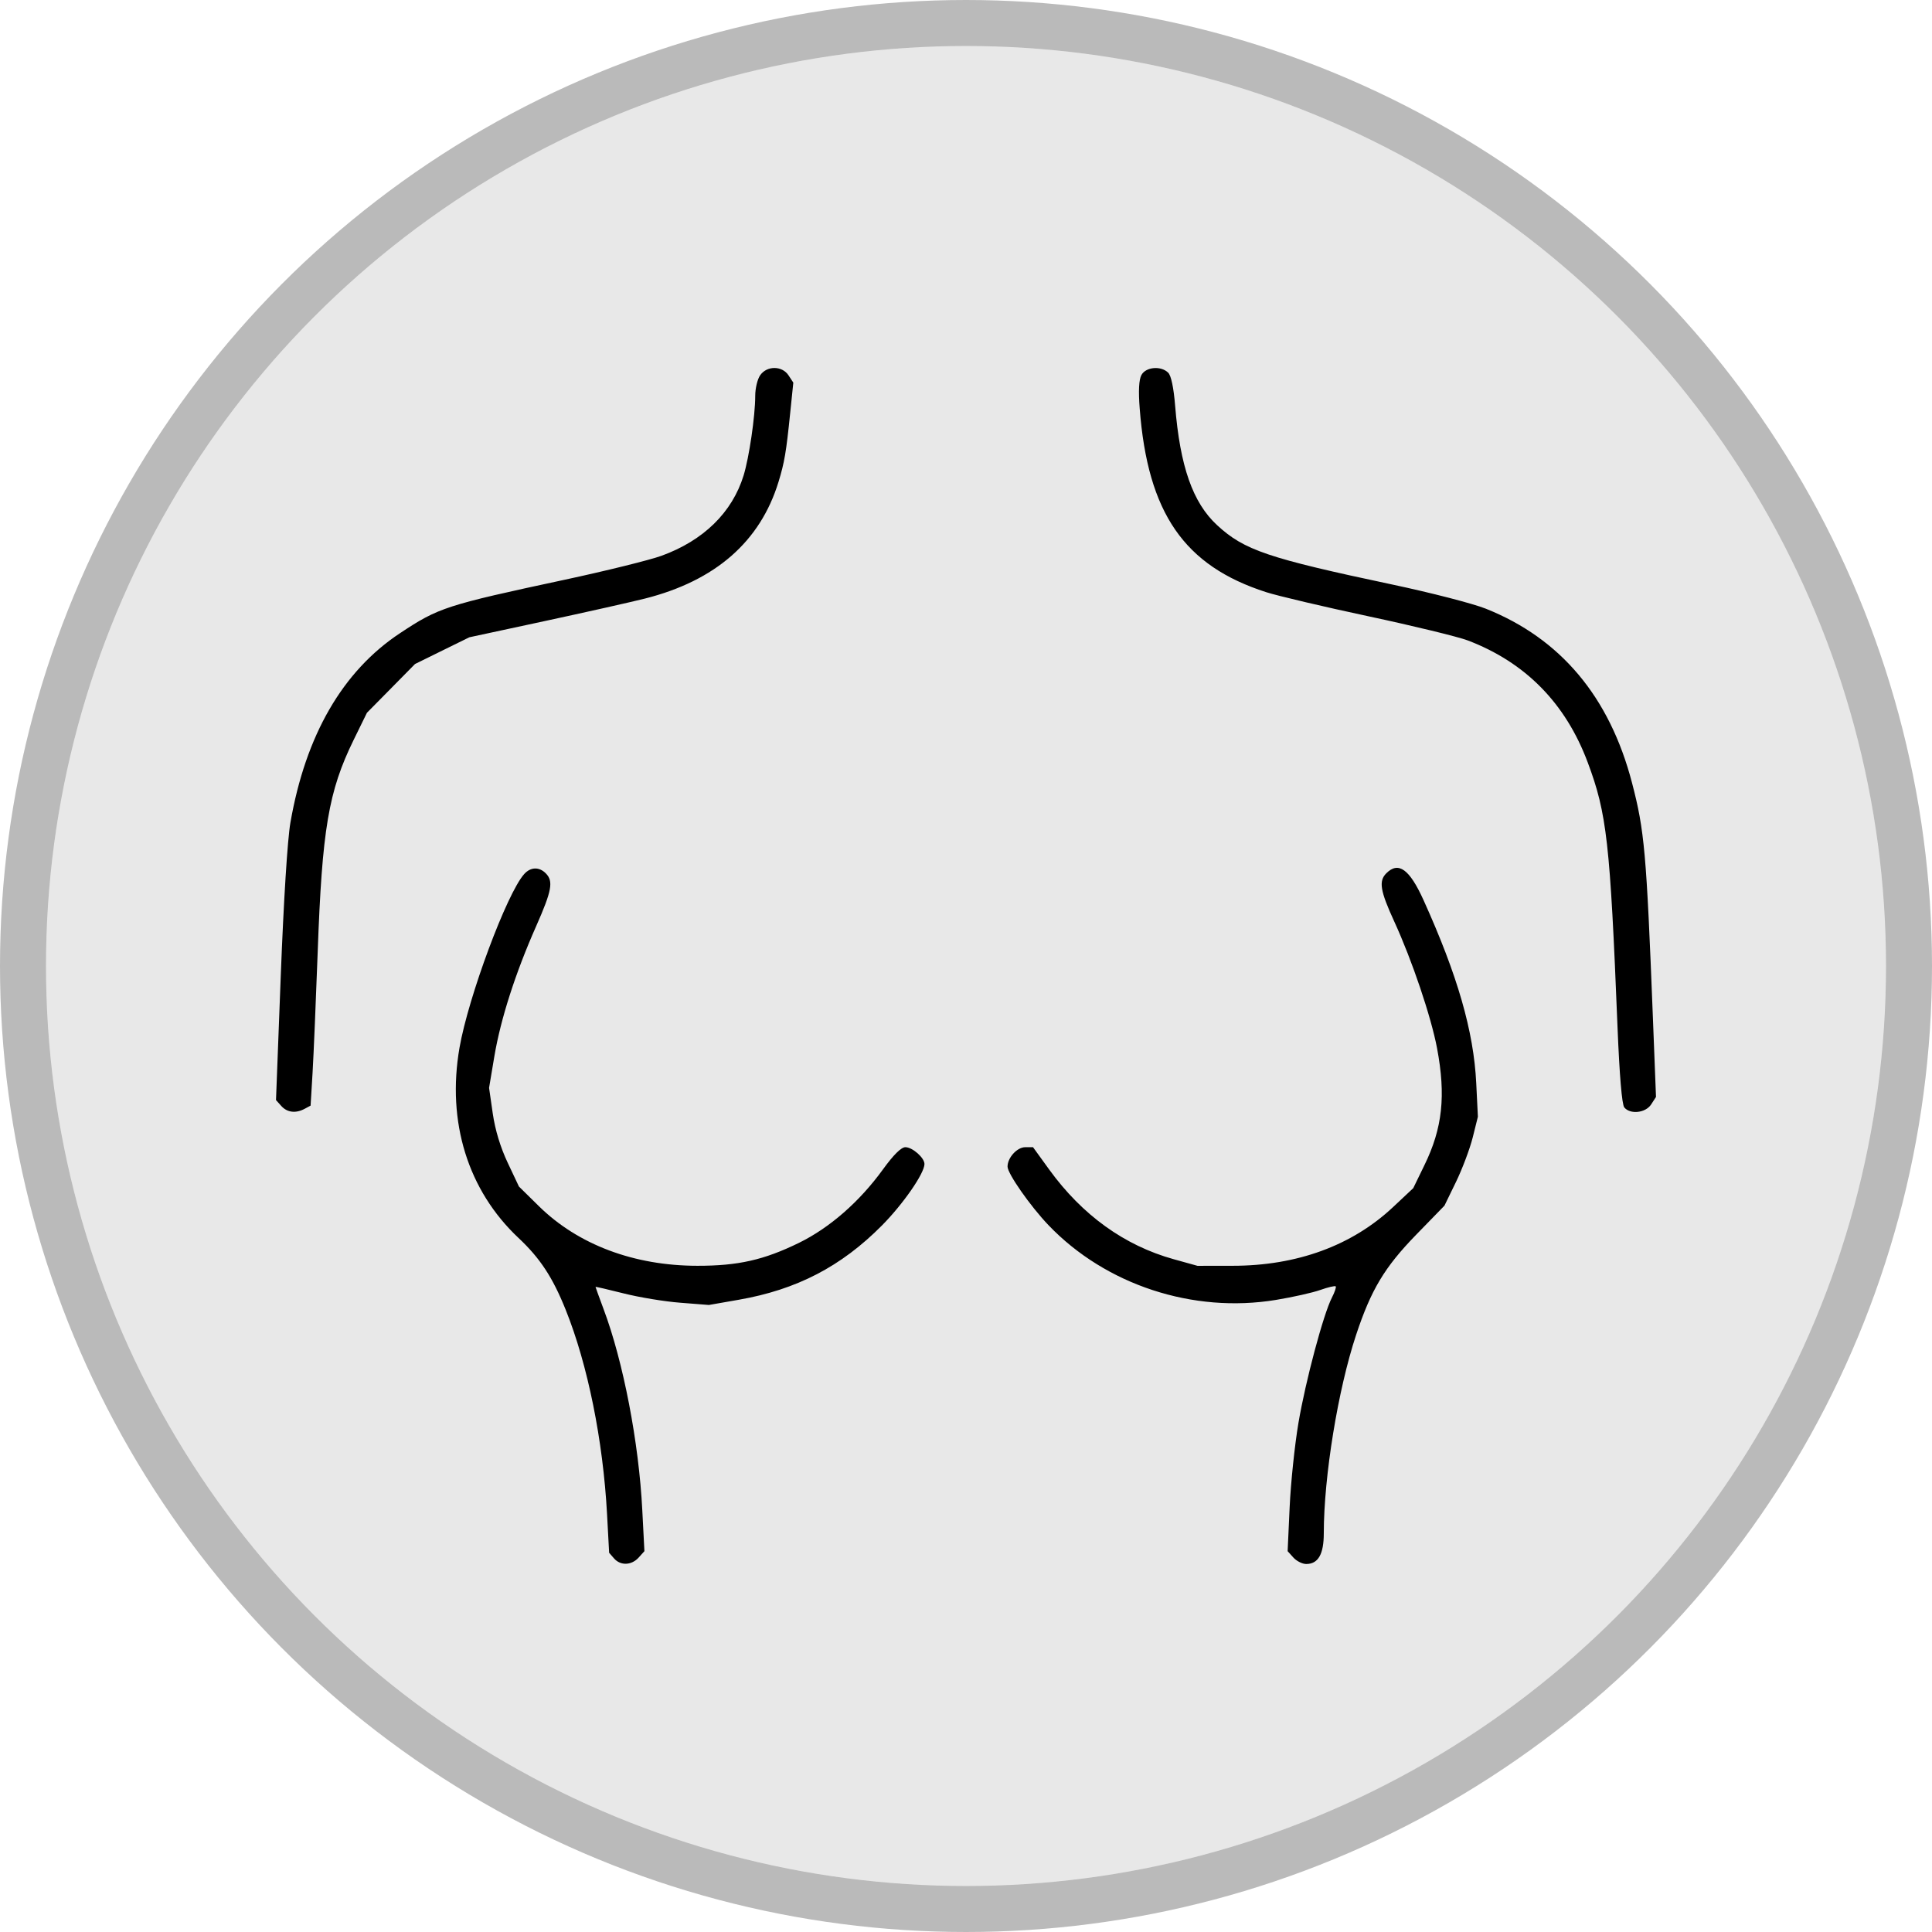<svg xmlns="http://www.w3.org/2000/svg" fill="none" viewBox="0 0 42 42" height="42" width="42">
<circle fill-opacity="0.1" fill="#191919" r="20" cy="21" cx="21"></circle>
<circle stroke-opacity="0.3" stroke="#191919" r="20.5" cy="21" cx="21"></circle>
<path fill="black" d="M16.526 8.157C16.466 8.242 16.418 8.443 16.418 8.605C16.418 9.044 16.286 9.942 16.165 10.337C15.917 11.14 15.294 11.75 14.381 12.082C14.129 12.174 13.18 12.409 12.271 12.604C9.692 13.157 9.536 13.208 8.697 13.764C7.449 14.589 6.643 15.983 6.313 17.885C6.25 18.243 6.166 19.585 6.104 21.201L6 23.915L6.116 24.044C6.244 24.186 6.43 24.208 6.624 24.104L6.752 24.035L6.795 23.32C6.818 22.926 6.868 21.75 6.906 20.707C7.002 18.026 7.141 17.202 7.687 16.087L7.977 15.495L8.5 14.965L9.022 14.435L9.613 14.144L10.203 13.854L11.835 13.503C12.732 13.31 13.716 13.089 14.022 13.012C15.554 12.624 16.526 11.774 16.924 10.476C17.053 10.054 17.091 9.835 17.178 8.979L17.246 8.318L17.142 8.16C17.004 7.948 16.672 7.946 16.526 8.157ZM24.813 8.154C24.759 8.256 24.746 8.496 24.776 8.879C24.95 11.152 25.741 12.301 27.528 12.874C27.776 12.954 28.777 13.19 29.751 13.398C30.726 13.606 31.695 13.842 31.904 13.921C33.159 14.397 34.035 15.287 34.516 16.575C34.932 17.686 35.002 18.31 35.163 22.315C35.206 23.38 35.259 24.012 35.311 24.075C35.441 24.232 35.773 24.195 35.894 24.01L36 23.847L35.932 22.11C35.792 18.527 35.75 18.057 35.478 17.016C34.99 15.148 33.928 13.883 32.302 13.233C32.025 13.122 31.111 12.886 30.271 12.708C27.559 12.134 27.047 11.96 26.458 11.416C25.929 10.927 25.653 10.138 25.546 8.817C25.515 8.432 25.46 8.166 25.396 8.103C25.24 7.946 24.908 7.975 24.813 8.154ZM11.396 19.001C11.02 19.417 10.182 21.67 9.989 22.778C9.71 24.391 10.171 25.878 11.273 26.913C11.741 27.352 12.015 27.769 12.297 28.472C12.777 29.666 13.11 31.312 13.197 32.92L13.242 33.756L13.348 33.878C13.488 34.04 13.728 34.032 13.883 33.861L14.009 33.721L13.963 32.833C13.889 31.362 13.55 29.6 13.121 28.458C13.025 28.2 12.946 27.983 12.946 27.976C12.946 27.969 13.22 28.032 13.556 28.117C13.891 28.202 14.445 28.294 14.788 28.32L15.411 28.369L16.057 28.256C17.317 28.037 18.287 27.534 19.173 26.64C19.635 26.173 20.096 25.508 20.097 25.305C20.098 25.17 19.836 24.939 19.682 24.939C19.591 24.939 19.424 25.105 19.193 25.424C18.684 26.126 18.036 26.692 17.368 27.019C16.607 27.391 16.045 27.518 15.163 27.517C13.785 27.517 12.566 27.058 11.716 26.222L11.281 25.794L11.037 25.277C10.879 24.943 10.764 24.565 10.712 24.205L10.632 23.649L10.748 22.957C10.885 22.149 11.204 21.155 11.654 20.138C11.998 19.36 12.035 19.156 11.864 18.985C11.72 18.84 11.535 18.846 11.396 19.001ZM30.137 18.985C29.968 19.154 30.004 19.367 30.311 20.035C30.697 20.877 31.111 22.103 31.24 22.786C31.435 23.819 31.359 24.526 30.965 25.331L30.723 25.829L30.284 26.241C29.392 27.078 28.195 27.517 26.797 27.517L26.032 27.518L25.514 27.374C24.443 27.076 23.527 26.416 22.808 25.424L22.457 24.939H22.288C22.111 24.939 21.903 25.167 21.903 25.361C21.903 25.513 22.399 26.222 22.795 26.636C24.038 27.933 25.934 28.556 27.738 28.259C28.102 28.199 28.537 28.102 28.704 28.042C28.871 27.983 29.021 27.948 29.037 27.964C29.053 27.98 29.016 28.09 28.955 28.208C28.769 28.57 28.383 30.014 28.227 30.933C28.146 31.412 28.06 32.236 28.036 32.763L27.992 33.721L28.118 33.861C28.187 33.937 28.312 34 28.396 34C28.656 34 28.778 33.788 28.778 33.332C28.779 32.096 29.086 30.21 29.48 29.021C29.806 28.036 30.099 27.549 30.785 26.843L31.401 26.21L31.651 25.696C31.788 25.414 31.952 24.979 32.015 24.73L32.128 24.277L32.092 23.545C32.037 22.42 31.686 21.203 30.947 19.569C30.641 18.893 30.401 18.72 30.137 18.985Z" clip-rule="evenodd" fill-rule="evenodd"></path>
</svg>
